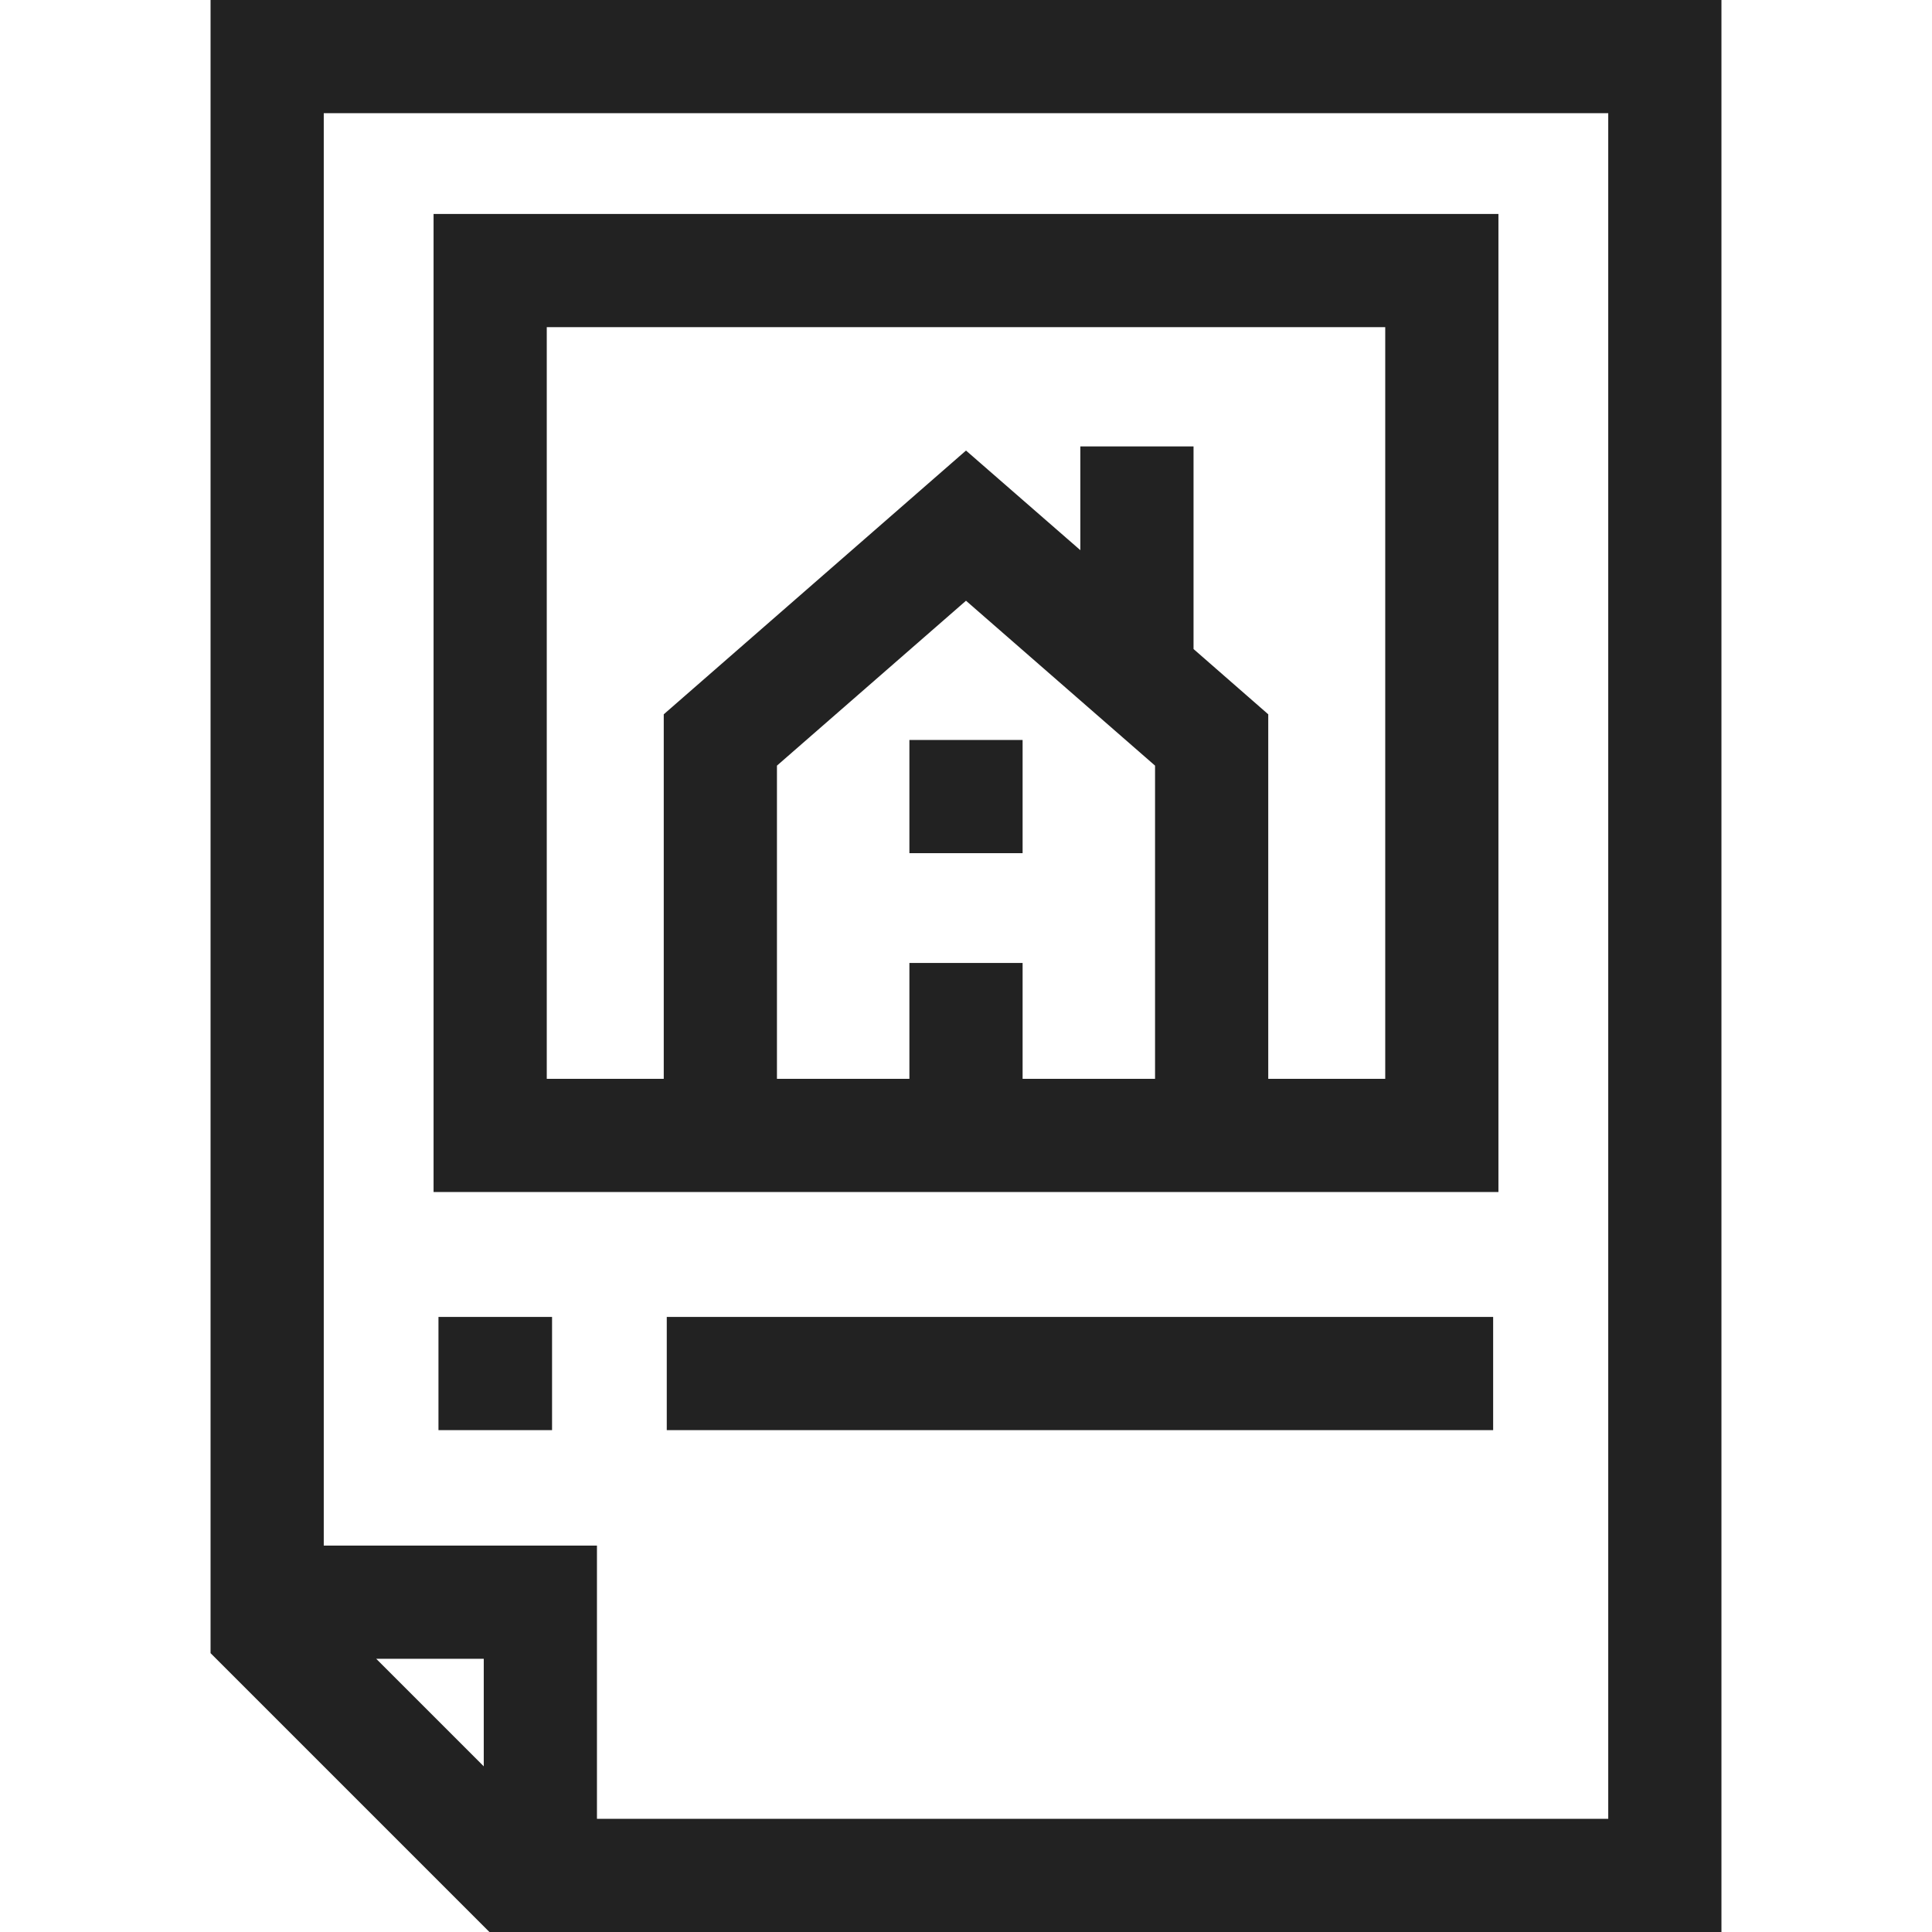 <?xml version="1.0" encoding="utf-8"?>
<!-- Generator: Adobe Illustrator 27.7.0, SVG Export Plug-In . SVG Version: 6.00 Build 0)  -->
<svg version="1.1" id="Capa_1" xmlns="http://www.w3.org/2000/svg" xmlns:xlink="http://www.w3.org/1999/xlink" x="0px" y="0px"
	 viewBox="0 0 512 512" style="enable-background:new 0 0 512 512;" xml:space="preserve">
<style type="text/css">
	.st0{fill:#222222;}
</style>
<g>
	<path class="st0" d="M55.8,0v438.1l73.9,73.9h326.5V0H55.8z M128.2,468.1l-28.5-28.5h28.5V468.1z M426.2,482h-268v-72.4H85.8V30
		h340.4L426.2,482L426.2,482z"/>
	<path class="st0" d="M397.1,315.9V56.7H114.9v259.2L397.1,315.9L397.1,315.9z M271,285.9v-30.7h-30v30.7h-35.1v-83l50.1-43.7
		l50.1,43.7v83L271,285.9L271,285.9z M144.9,285.9V86.7h222.2v199.2h-31v-96.6L316.3,172v-53.7h-30v27.5L256,119.4l-80.1,69.9v96.6
		L144.9,285.9z"/>
	<path class="st0" d="M176.7,349h219v30h-219V349z"/>
	<path class="st0" d="M116.2,349h30.1v30h-30.1L116.2,349z"/>
	<path class="st0" d="M241,196.1h30v30h-30V196.1z"/>
</g>
</svg>
